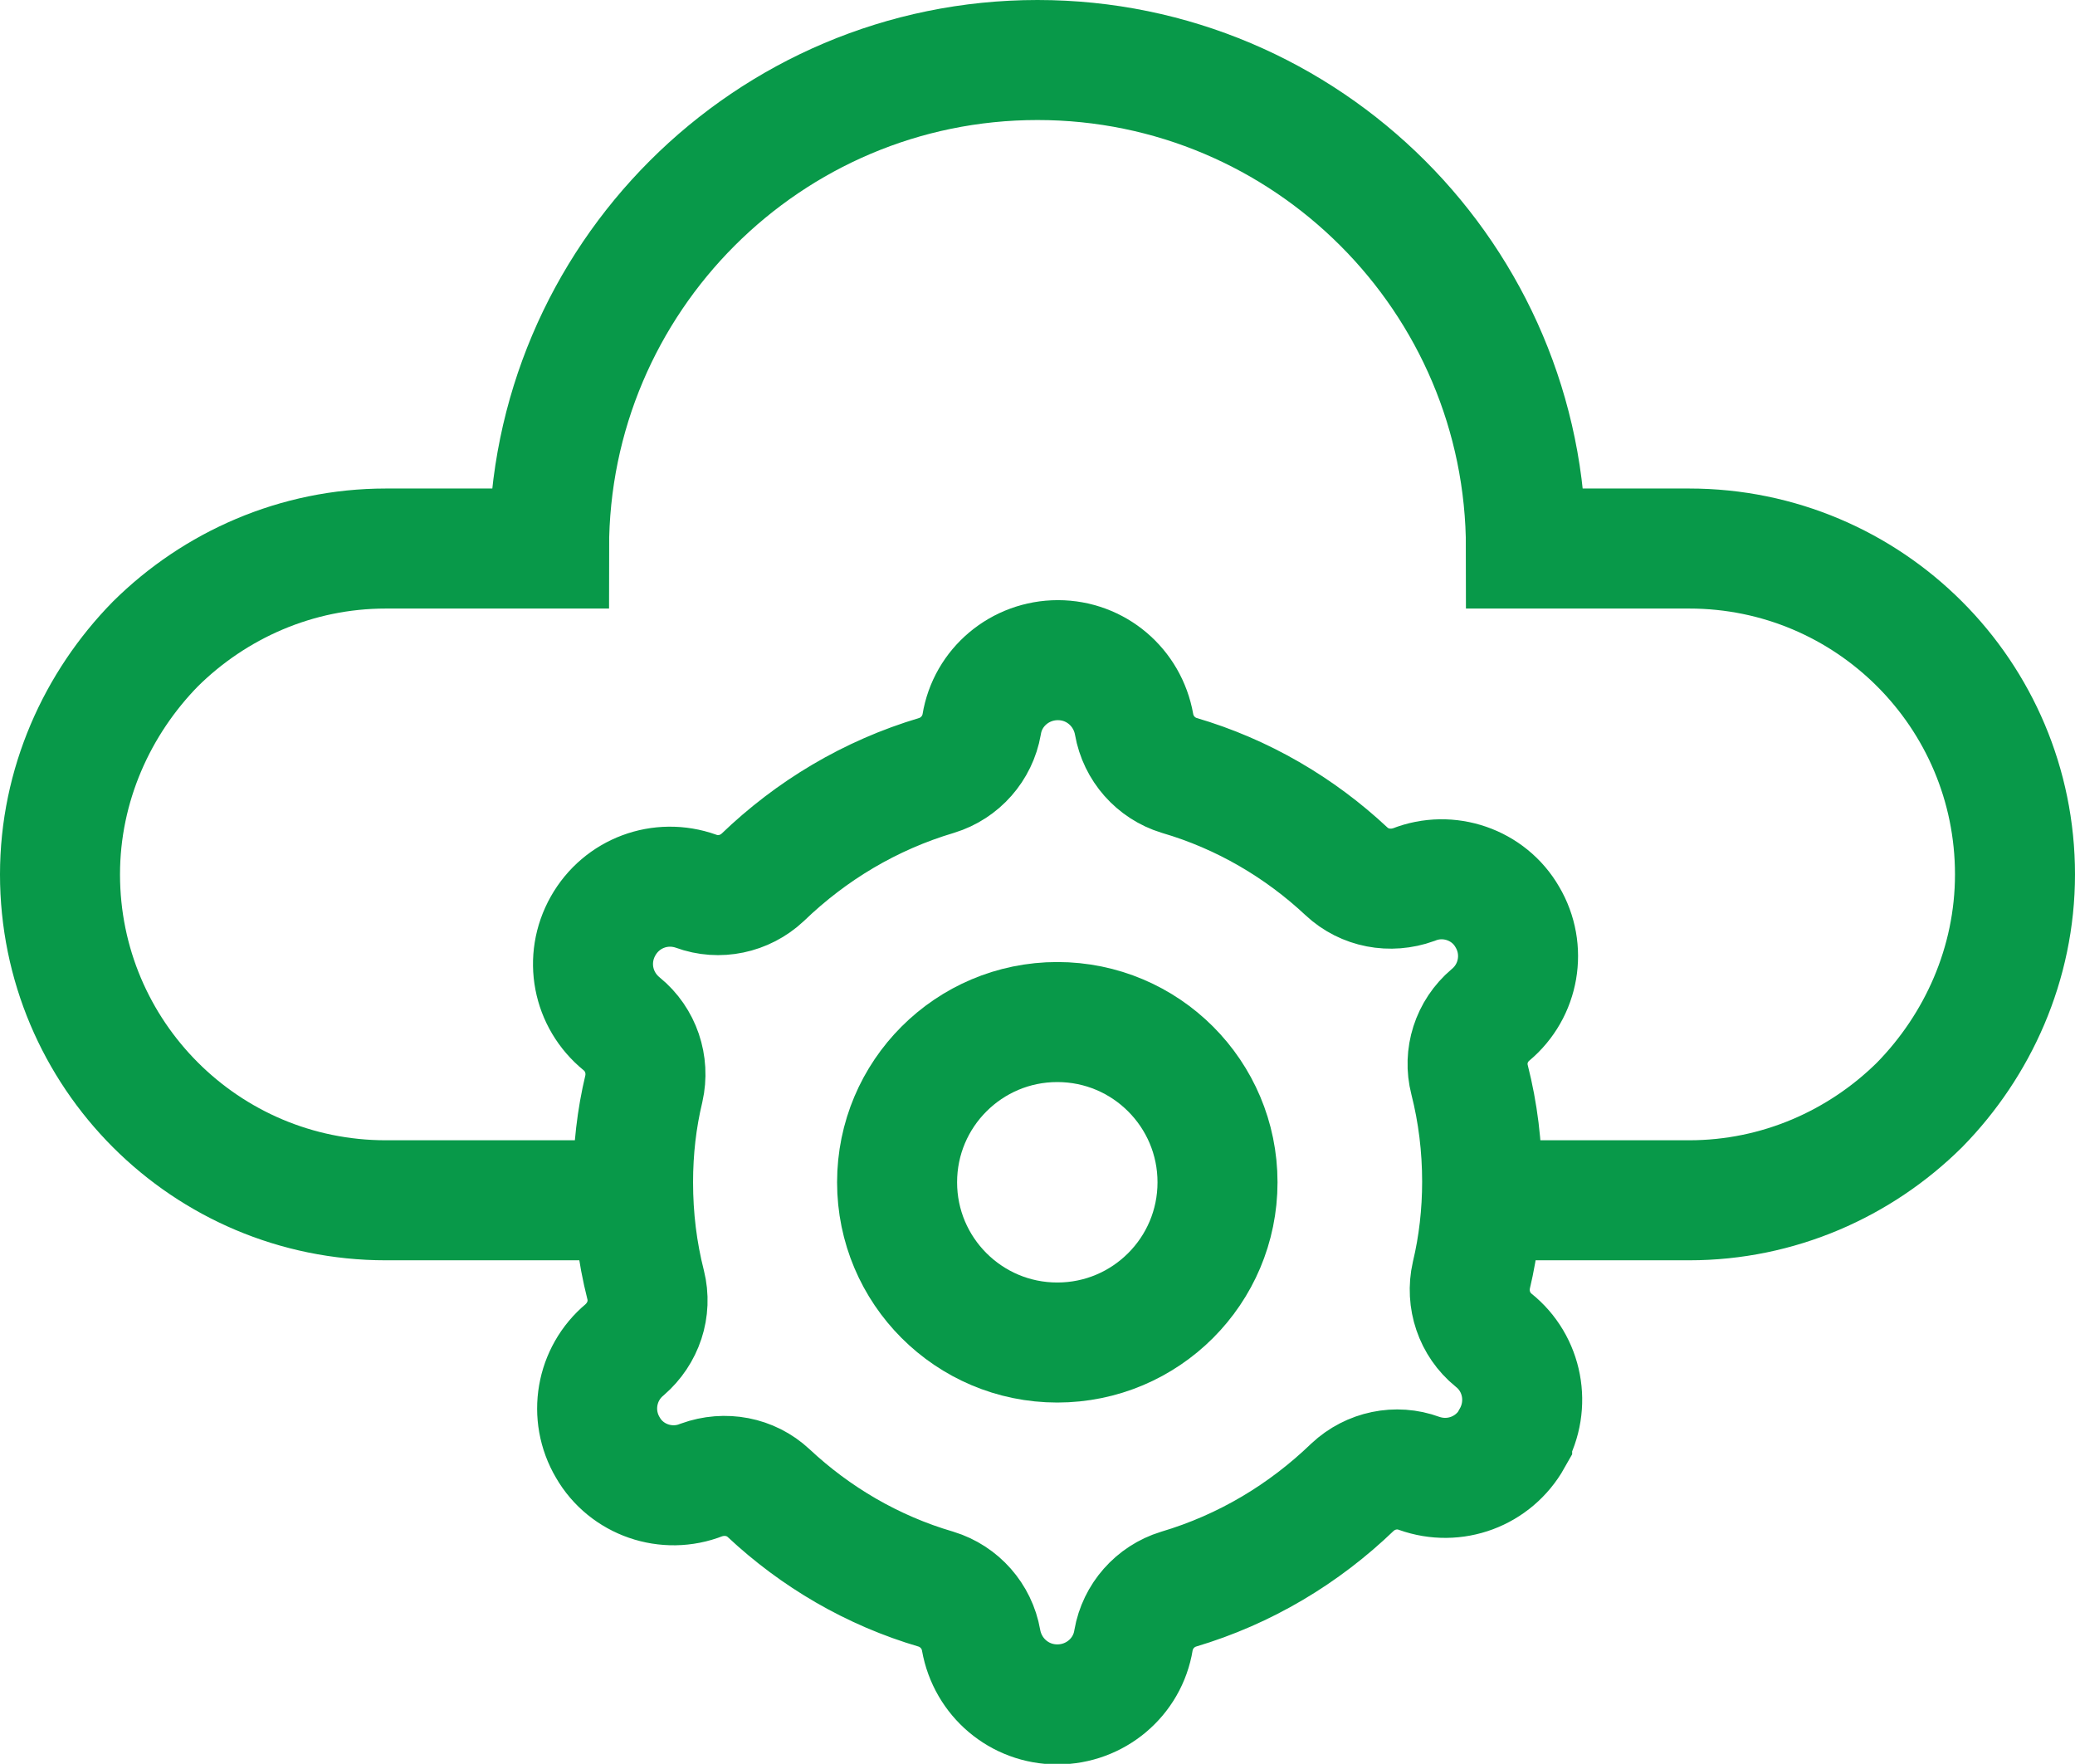 <?xml version="1.0" encoding="UTF-8"?><svg id="Layer_2" xmlns="http://www.w3.org/2000/svg" viewBox="0 0 34.58 29.39"><defs><style>.cls-1{fill:none;stroke:#089949;stroke-linecap:round;stroke-miterlimit:10;stroke-width:2px;}</style></defs><g id="Layer_1-2"><path class="cls-1" d="M24.89,20h3.26c1.49,0,2.85-.61,3.84-1.59.97-.99,1.59-2.35,1.59-3.84,0-3-2.43-5.43-5.43-5.43h-2.72c0-4.49-3.65-8.14-8.14-8.14s-8.14,3.65-8.14,8.14h-2.72c-1.49,0-2.85.61-3.84,1.59-.97.99-1.59,2.35-1.59,3.84,0,3,2.43,5.43,5.43,5.43h4"/><circle class="cls-1" cx="17.62" cy="19.7" r="2.67"/><path class="cls-1" d="M25.2,23.97h0c-.31.55-.96.79-1.55.58h0c-.38-.14-.81-.05-1.11.23-.81.78-1.79,1.37-2.9,1.7-.39.12-.68.45-.75.85h0c-.1.62-.64,1.07-1.27,1.07h0c-.63,0-1.16-.45-1.27-1.07h0c-.07-.4-.36-.73-.75-.85-1.06-.31-2.01-.87-2.79-1.6-.3-.28-.73-.36-1.12-.22h0c-.58.23-1.25,0-1.56-.54h0c-.32-.54-.2-1.23.28-1.63h0c.31-.27.45-.68.35-1.08-.14-.55-.21-1.12-.21-1.71,0-.54.06-1.06.18-1.56.09-.4-.05-.82-.37-1.08h0c-.49-.4-.62-1.08-.31-1.63h0c.31-.55.96-.79,1.55-.58h0c.38.14.81.05,1.11-.23.81-.78,1.79-1.37,2.9-1.7.39-.12.68-.45.75-.85h0c.1-.62.64-1.07,1.27-1.07h0c.63,0,1.16.45,1.27,1.07h0c.07.4.36.73.75.85,1.06.31,2.01.87,2.79,1.6.3.28.73.36,1.12.22h0c.58-.23,1.25,0,1.56.54h0c.32.54.2,1.23-.28,1.63h0c-.32.27-.45.69-.35,1.08.14.55.21,1.12.21,1.7,0,.53-.06,1.06-.18,1.56-.09.4.05.82.37,1.08h0c.49.39.62,1.08.31,1.63Z"/></g></svg>